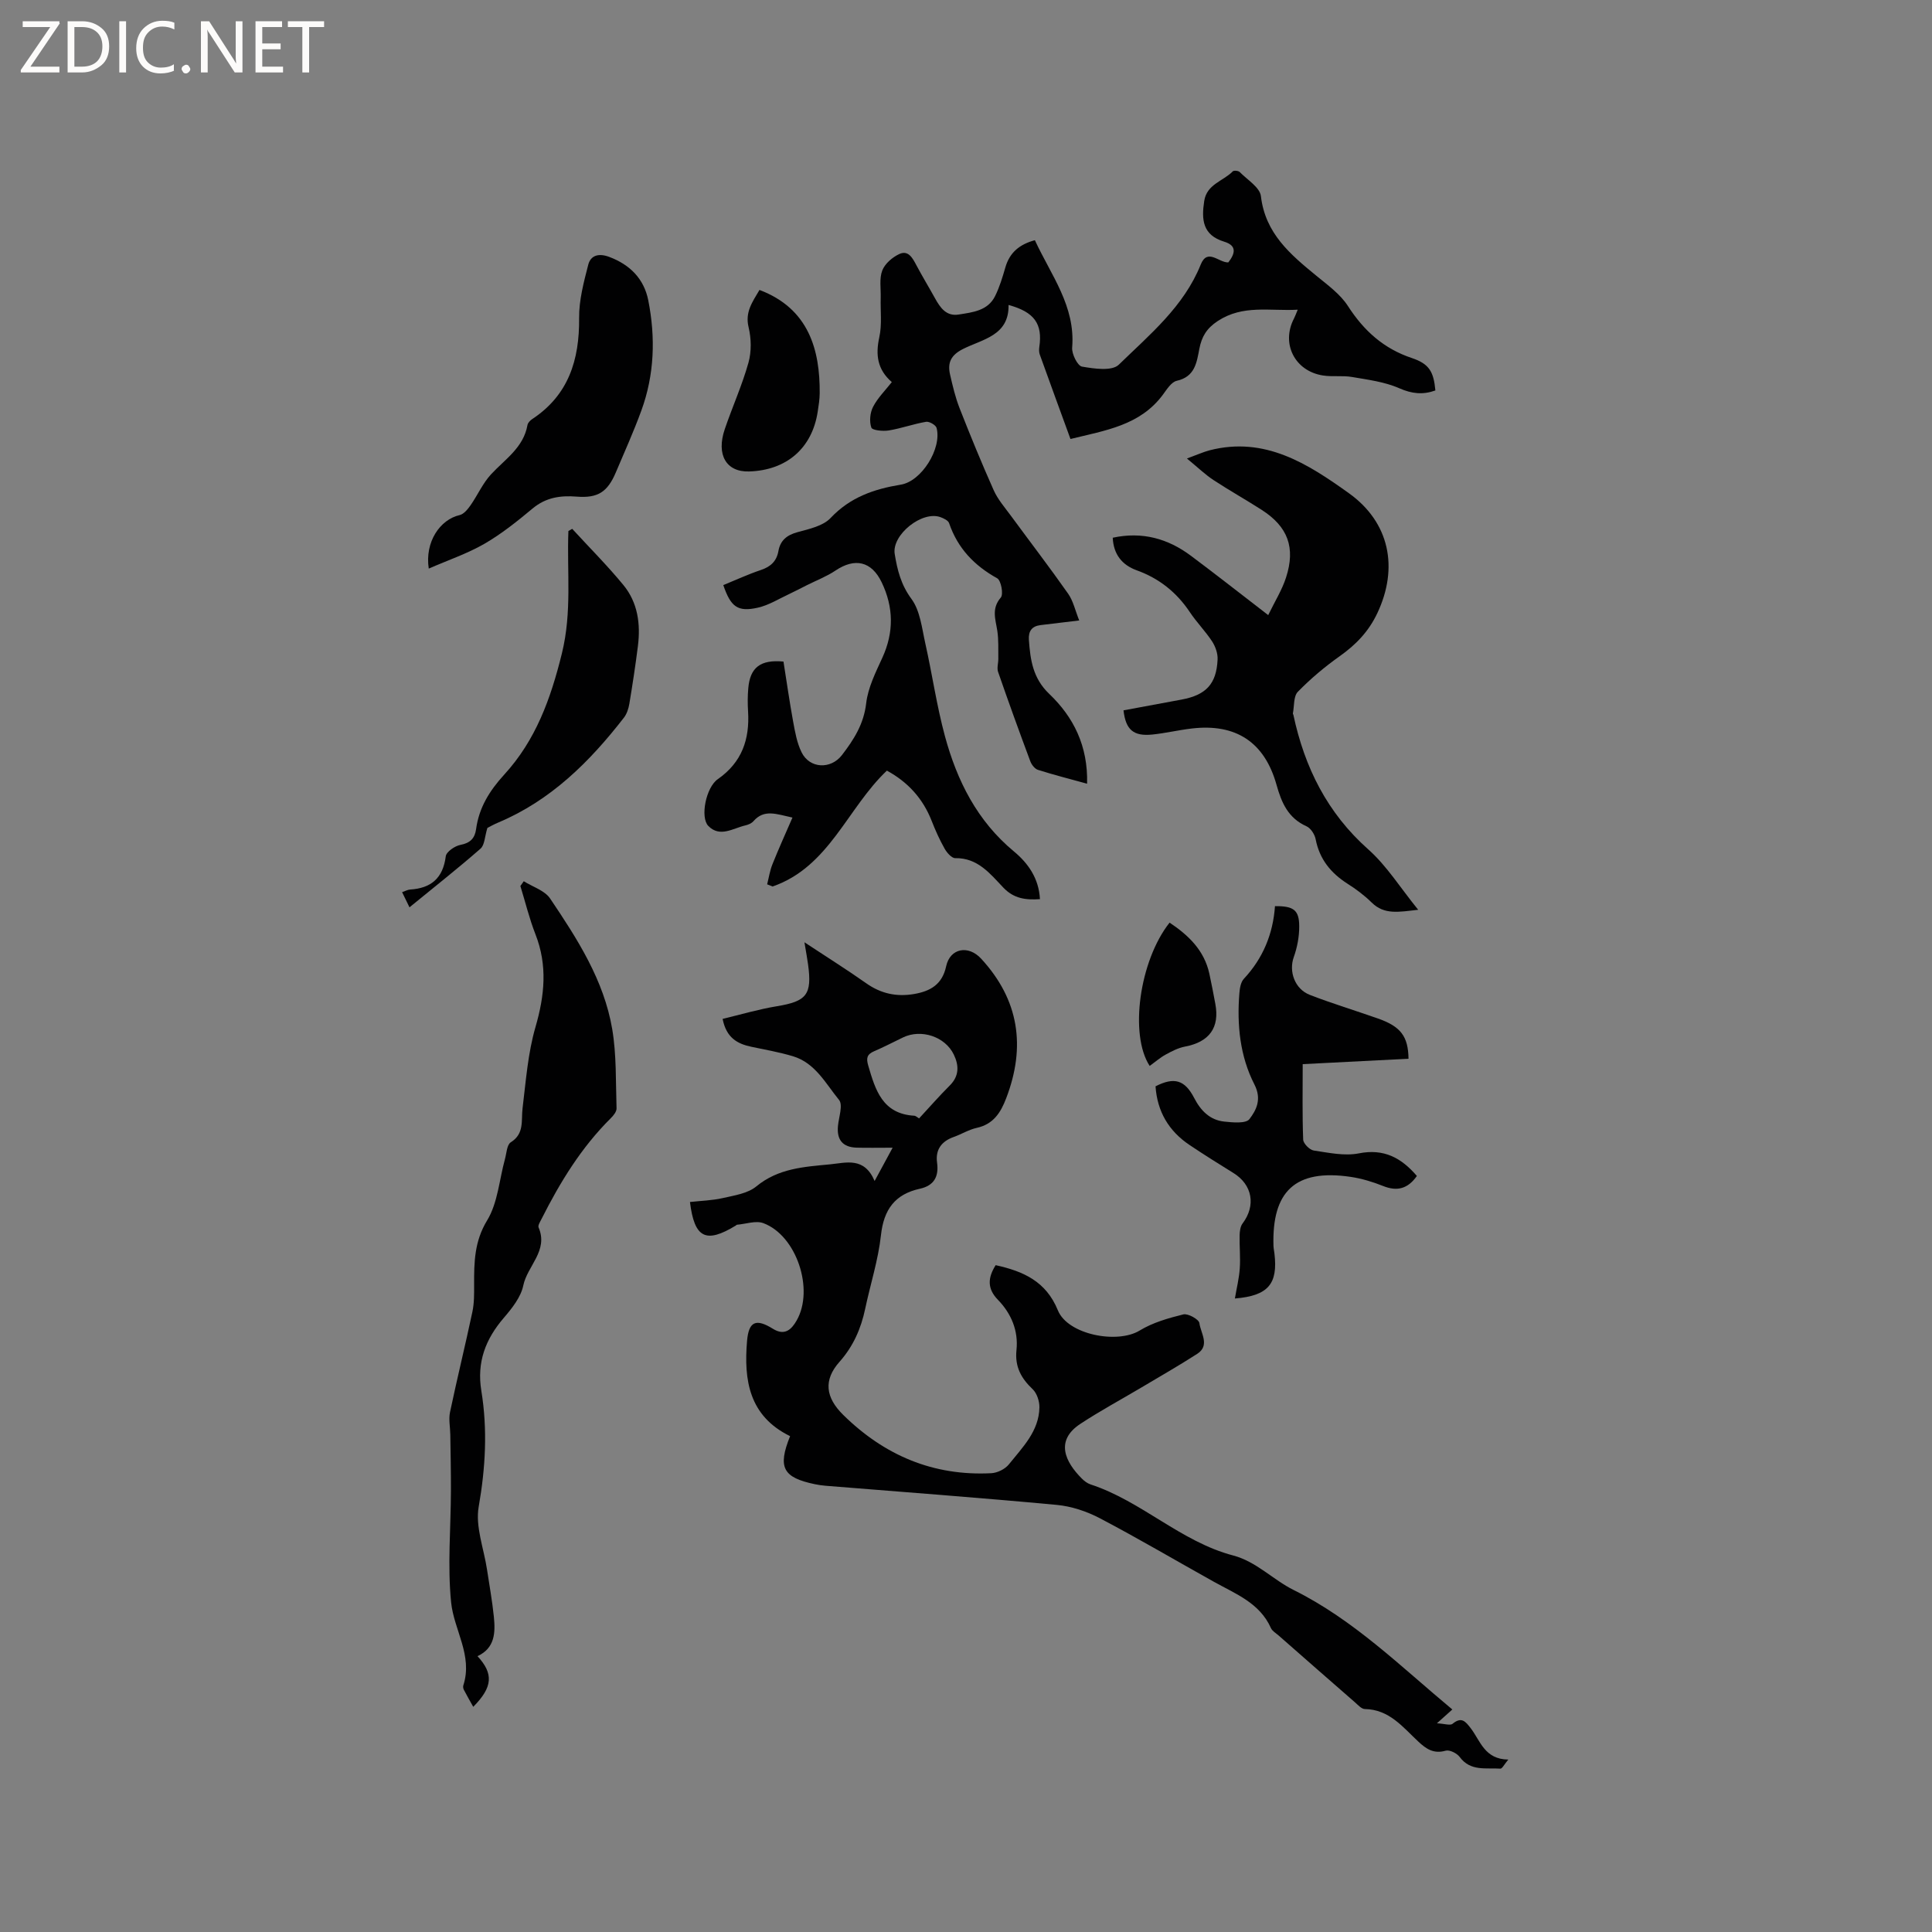 <svg enable-background="new 0 0 400 400" viewBox="0 0 400 400" xmlns="http://www.w3.org/2000/svg"><rect x="0" y="0" width="400" height="400" fill="#808080" stroke="none"/><path d="m12.4 4.8-6.1 9h6v1.2h-8v-.5l6.1-8.9h-5.7v-1.2h7.6v.4z" fill="#fcfbfa"/><path d="m14 15v-10.6h3c1.6 0 2.9.5 4 1.4s1.6 2.2 1.6 3.8-.5 3-1.6 3.9-2.4 1.5-4 1.5zm1.4-9.4v8.2h1.6c1.3 0 2.4-.4 3.1-1.1s1.1-1.8 1.1-3.1-.4-2.3-1.2-3-1.8-1-3.1-1z" fill="#fcfbfa"/><path d="m26.1 4.4v10.6h-1.4v-10.6z" fill="#fcfbfa"/><path d="m36.1 14.6c-.8.4-1.8.6-2.9.6-1.5 0-2.7-.5-3.6-1.4s-1.4-2.2-1.4-3.8c0-1.7.5-3.1 1.5-4.1s2.3-1.6 3.9-1.6c1 0 1.8.1 2.5.4v1.4c-.8-.4-1.6-.6-2.5-.6-1.2 0-2.1.4-2.9 1.2s-1.1 1.8-1.1 3.2c0 1.3.3 2.3 1 3s1.6 1.1 2.7 1.1c1 0 2-.2 2.7-.7v1.3z" fill="#fcfbfa"/><path d="m37.6 14.3c0-.2.1-.5.3-.6s.4-.3.6-.3c.3 0 .5.1.6.3s.3.4.3.6-.1.4-.3.6-.4.3-.6.3c-.3 0-.5-.1-.6-.3s-.3-.4-.3-.6z" fill="#fcfbfa"/><path d="m50.2 15h-1.6l-5.3-8.2c-.2-.2-.3-.5-.4-.7 0 .2.1.7.1 1.5v7.4h-1.4v-10.6h1.7l5.2 8.1c.2.4.4.6.4.7 0-.3-.1-.8-.1-1.5v-7.3h1.4z" fill="#fcfbfa"/><path d="m58.6 15h-5.7v-10.6h5.5v1.2h-4.1v3.4h3.8v1.2h-3.8v3.6h4.3z" fill="#fcfbfa"/><path d="m67.1 5.6h-3.1v9.4h-1.4v-9.4h-3v-1.2h7.5z" fill="#fcfbfa"/><g fill="#010102"><path d="m162.21 136.97c.65 4.09 1.24 8.27 2 12.42.4 2.17.79 4.43 1.75 6.37 1.68 3.4 6.05 3.56 8.35.58 2.46-3.2 4.52-6.42 5.02-10.71.37-3.23 1.95-6.4 3.34-9.43 2.43-5.29 2.35-10.48-.13-15.64-2.11-4.39-5.57-5.12-9.58-2.42-1.82 1.22-3.92 2.02-5.89 3.01-1.2.6-2.38 1.23-3.6 1.8-2.18 1.01-4.3 2.36-6.6 2.87-4.14.92-5.57-.16-7.12-4.68 2.57-1.05 5.13-2.24 7.79-3.13 2.01-.68 3.24-1.8 3.62-3.91.39-2.21 1.74-3.32 3.95-3.92 2.41-.66 5.3-1.27 6.87-2.95 4.05-4.29 8.98-5.98 14.53-6.89 4.3-.7 8.52-7.49 7.4-11.74-.16-.6-1.51-1.38-2.17-1.27-2.6.44-5.12 1.36-7.72 1.79-1.21.2-3.43-.02-3.62-.6-.44-1.26-.27-3.07.36-4.29.95-1.84 2.5-3.37 3.88-5.12-3-2.61-3.39-5.64-2.59-9.28.58-2.63.21-5.46.29-8.21.05-1.89-.32-3.96.33-5.63.54-1.4 2.1-2.74 3.53-3.4 1.84-.85 2.73.81 3.51 2.29 1.24 2.34 2.62 4.6 3.9 6.92 1.08 1.95 2.34 3.73 4.87 3.32 2.89-.46 6.04-.77 7.55-3.83.93-1.88 1.54-3.93 2.13-5.96.89-3.06 2.92-4.74 6.1-5.6 3.34 7.25 8.43 13.65 7.72 22.24-.11 1.31 1.12 3.77 2.03 3.93 2.51.44 6.21.98 7.62-.39 6.4-6.23 13.47-12.04 16.96-20.72 1.41-3.5 3.72-.4 5.72-.46 1.36-1.76 1.89-3.46-.85-4.29-4.5-1.37-4.73-4.59-4.14-8.42.53-3.5 3.93-4.11 5.91-6.14.22-.23 1.17-.14 1.44.14 1.58 1.61 4.18 3.18 4.39 5 .9 7.7 6.07 12.04 11.45 16.45 2.35 1.93 4.97 3.81 6.57 6.3 3.3 5.11 7.39 8.81 13.23 10.76 3.61 1.21 4.51 2.83 4.87 6.71-2.56.92-4.83.71-7.48-.46-3.02-1.33-6.47-1.76-9.78-2.33-1.97-.34-4.05 0-6.02-.31-5.86-.92-8.7-6.63-5.99-11.8.23-.44.39-.92.77-1.82-5.83.32-11.32-1.09-16.55 2.34-2.35 1.54-3.33 3.28-3.81 5.72-.56 2.9-.91 5.81-4.68 6.66-1.12.25-2.06 1.77-2.87 2.87-4.74 6.4-11.95 7.4-19.14 9.18-2.19-6-4.29-11.74-6.36-17.5-.17-.47-.16-1.05-.09-1.56.7-4.77-1.01-7.23-6.37-8.69.13 6.37-5.41 7.08-9.44 9.12-2.49 1.26-3.22 2.83-2.68 5.24.54 2.37 1.1 4.76 1.98 7.01 2.24 5.71 4.57 11.4 7.07 17 .85 1.9 2.29 3.55 3.54 5.25 3.95 5.38 8.02 10.68 11.86 16.15 1.06 1.5 1.46 3.46 2.3 5.55-3.22.39-5.61.68-8 .96-1.82.22-2.54 1.27-2.42 3.05.3 4.14.81 7.94 4.2 11.18 5.03 4.79 8.06 10.79 7.85 18.61-3.58-.99-6.91-1.83-10.17-2.87-.67-.21-1.34-1.09-1.6-1.81-2.29-6.14-4.52-12.29-6.66-18.48-.28-.82.07-1.84.05-2.76-.03-1.92.08-3.87-.21-5.75-.37-2.39-1.25-4.58.73-6.88.58-.68.05-3.54-.75-3.98-4.76-2.64-8.19-6.23-9.96-11.42-.19-.55-1.09-.98-1.76-1.23-3.82-1.42-10.14 3.65-9.5 7.61.54 3.32 1.29 6.36 3.46 9.3 1.81 2.45 2.17 6.07 2.88 9.24 1.43 6.38 2.35 12.89 4.06 19.19 2.5 9.22 6.67 17.55 14.28 23.86 2.92 2.42 5.17 5.57 5.39 9.88-2.95.2-5.4-.1-7.58-2.39-2.72-2.85-5.28-6.18-9.96-6.1-.74.01-1.73-1.13-2.2-1.97-1.04-1.84-1.91-3.78-2.68-5.75-1.82-4.64-4.94-8.05-9.27-10.4-8.21 7.77-11.93 19.92-23.67 23.99-.37-.15-.75-.3-1.12-.45.35-1.38.56-2.82 1.09-4.14 1.26-3.16 2.67-6.27 4.15-9.68-3.33-.72-5.85-1.8-8.07.74-.39.45-1.07.74-1.67.88-2.56.58-5.28 2.58-7.69.1-1.7-1.76-.5-7.96 1.98-9.68 4.99-3.48 6.61-8.24 6.26-14.01-.1-1.58-.1-3.19.04-4.77.36-4.34 2.52-6.01 7.29-5.56z"/><path d="m163.58 297.34c-8.52-4.17-9.6-11.63-8.91-19.72.35-4.08 1.87-4.68 5.37-2.5 2.42 1.5 3.83.15 4.9-1.73 3.68-6.44-.03-17.6-6.9-20.15-1.56-.58-3.62.18-5.46.33-.09.01-.17.12-.26.18-6.18 3.76-8.55 2.6-9.47-4.89 2.26-.25 4.58-.31 6.79-.81 2.4-.55 5.17-.95 6.95-2.42 4.54-3.74 9.86-4.05 15.21-4.56 3.4-.33 7.12-1.61 9.28 3.44 1.39-2.56 2.36-4.35 3.73-6.89-2.9 0-5.17.05-7.43-.01-2.9-.08-4.16-1.61-3.89-4.48.17-1.84 1.08-4.36.22-5.41-2.76-3.37-4.91-7.64-9.52-9.03-2.83-.85-5.76-1.36-8.65-1.97-2.88-.61-5.16-1.85-5.93-5.77 3.76-.9 7.46-2 11.24-2.62 6.15-1.02 7.31-2.39 6.45-8.66-.17-1.22-.39-2.43-.75-4.58 4.71 3.11 8.82 5.68 12.77 8.47 3.06 2.17 6.3 2.86 9.93 2.24 3.37-.58 5.83-1.97 6.64-5.74.8-3.74 4.59-4.48 7.26-1.56 7.84 8.52 9.27 18.18 5.17 28.88-1.15 3.02-2.68 5.39-6.12 6.14-1.63.36-3.12 1.3-4.72 1.87-2.55.9-3.84 2.63-3.47 5.32.4 2.91-.65 4.76-3.54 5.4-5.2 1.14-7.5 4.32-8.08 9.64-.56 5.13-2.19 10.13-3.26 15.21-.87 4.12-2.47 7.78-5.32 10.99-3.37 3.79-2.89 7.39.77 10.99 8.53 8.39 18.65 12.69 30.67 12.07 1.26-.07 2.84-.85 3.62-1.82 2.82-3.53 6.24-6.86 6.33-11.8.02-1.27-.51-2.92-1.39-3.76-2.39-2.27-3.72-4.65-3.36-8.11.42-3.98-1.06-7.55-3.84-10.41-2.25-2.31-2.11-4.57-.47-7.17 5.68 1.25 10.43 3.32 12.88 9.35 2.05 5.05 12.31 7.01 16.94 4.18 2.7-1.65 5.94-2.57 9.05-3.34.96-.23 3.21 1.03 3.31 1.8.26 2.07 2.26 4.62-.45 6.37-3.82 2.46-7.77 4.71-11.68 7.04-4.18 2.48-8.47 4.79-12.52 7.46-5.31 3.5-3.09 7.9.28 11.29.51.52 1.16 1.02 1.83 1.24 10.57 3.45 18.67 11.86 29.55 14.72 4.76 1.25 8.26 5.03 12.48 7.13 12.49 6.2 22.18 15.85 32.88 24.75-.93.83-1.73 1.55-3.19 2.86 1.56.08 2.75.51 3.24.1 1.87-1.53 2.68-.48 3.78.95 1.98 2.59 2.85 6.41 7.76 6.46-.85 1.01-1.28 1.91-1.64 1.88-2.95-.21-6.18.62-8.42-2.41-.57-.78-2.11-1.54-2.91-1.31-2.47.71-4.02-.35-5.66-1.88-3.21-2.99-6.01-6.66-11.07-6.74-.7-.01-1.43-.85-2.06-1.4-5.28-4.6-10.54-9.21-15.8-13.83-.56-.49-1.31-.91-1.59-1.54-2.33-5.21-7.31-7.07-11.81-9.58-7.86-4.38-15.62-8.96-23.58-13.14-2.74-1.44-5.91-2.5-8.98-2.78-15.93-1.49-31.89-2.67-47.84-3.96-.74-.06-1.47-.17-2.2-.32-6.62-1.38-7.76-3.44-5.14-9.95zm26.7-65.78c2.19-2.36 4.2-4.67 6.37-6.83 1.98-1.98 1.9-4.16.82-6.4-1.8-3.73-6.75-5.34-10.49-3.55-2 .96-3.97 2-6.01 2.87-1.48.64-1.66 1.43-1.21 2.97 1.48 5.08 2.96 9.99 9.52 10.38.35.02.69.38 1 .56z"/><path d="m262.57 127.35c1.39-2.87 2.87-5.22 3.69-7.78 2.01-6.21.37-10.53-5.03-14-3.3-2.12-6.72-4.03-9.99-6.18-1.72-1.13-3.22-2.59-5.5-4.46 2.13-.78 3.4-1.36 4.73-1.71 11.4-2.91 20.25 2.77 28.8 8.89 8.44 6.04 10.33 15.43 5.89 24.84-1.8 3.81-4.43 6.53-7.79 8.91-3.09 2.19-6.03 4.66-8.67 7.37-.91.94-.72 2.95-1.02 4.47-.02.09.07.2.1.3 2.32 10.88 7.01 20.32 15.53 27.88 3.8 3.38 6.59 7.89 10.31 12.48-4.01.44-6.99 1.1-9.63-1.5-1.5-1.48-3.23-2.77-5.01-3.9-3.46-2.21-5.79-5.08-6.59-9.21-.19-1-1.02-2.29-1.9-2.68-3.8-1.7-5.16-4.87-6.2-8.58-2.47-8.85-8.43-12.74-17.56-11.66-2.73.32-5.43.97-8.16 1.25-3.89.39-5.5-.97-5.96-5.01 3.99-.74 8-1.49 12.02-2.23 5.06-.94 7.23-3.22 7.46-8.31.06-1.24-.45-2.68-1.14-3.74-1.39-2.12-3.21-3.95-4.61-6.06-2.75-4.11-6.35-6.98-11.01-8.66-3.01-1.09-4.79-3.29-4.95-6.74 6.1-1.32 11.43.17 16.22 3.76 5.15 3.85 10.23 7.84 15.97 12.26z"/><path d="m108.44 182.45c1.85 1.17 4.33 1.91 5.45 3.57 5.63 8.35 11.14 16.9 12.86 27.03.91 5.37.72 10.94.9 16.42.02.68-.64 1.5-1.2 2.05-6.1 6.05-10.5 13.25-14.33 20.85-.28.56-.79 1.34-.61 1.76 2.07 4.82-2.33 7.95-3.17 12.02-.5 2.41-2.33 4.71-4.01 6.67-3.81 4.43-5.65 9.2-4.67 15.16 1.3 7.99.86 15.91-.55 23.97-.73 4.12 1.08 8.69 1.73 13.06.49 3.25 1.08 6.48 1.41 9.74s.23 6.47-3.39 8.14c3.33 3.62 3.2 6.37-.88 10.49-.72-1.3-1.36-2.39-1.94-3.52-.14-.26-.2-.66-.11-.93 2-6.18-1.95-11.46-2.53-17.17-.77-7.64-.06-15.43-.04-23.16.01-3.85-.07-7.7-.13-11.56-.02-1.56-.37-3.18-.06-4.66 1.46-6.94 3.16-13.83 4.63-20.76.39-1.83.37-3.78.36-5.67-.01-4.61.04-8.92 2.7-13.29 2.21-3.63 2.51-8.43 3.69-12.7.33-1.2.39-2.95 1.2-3.46 2.86-1.8 2.13-4.48 2.44-7.04.69-5.63 1.1-11.39 2.67-16.8 1.9-6.55 2.53-12.77 0-19.23-1.27-3.24-2.09-6.65-3.12-9.99.23-.31.46-.65.7-.99z"/><path d="m293.35 243.47c-1.88 2.67-4.09 3.24-6.99 2.08-2.15-.86-4.43-1.55-6.71-1.89-11.57-1.71-16.33 3.09-15.99 14.29.02.53.14 1.05.2 1.58.75 6.29-1.29 8.75-8.19 9.31.36-2.14.87-4.16 1.01-6.21.16-2.28-.08-4.58-.03-6.87.02-.83.14-1.83.61-2.45 2.8-3.72 2.04-8.03-1.89-10.45-3.06-1.89-6.11-3.81-9.1-5.81-4.31-2.89-6.68-6.95-7.03-12.14 3.87-1.98 6.06-1.33 8 2.41 1.34 2.6 3.23 4.57 6.21 4.89 1.77.19 4.5.45 5.23-.51 1.43-1.87 2.6-4.12 1.03-7.18-2.99-5.84-3.64-12.33-3.11-18.88.08-1.03.28-2.29.92-2.98 3.99-4.27 6.05-9.33 6.45-15.05 3.85-.04 5.01.79 5.02 4.17.01 2.13-.41 4.37-1.13 6.38-1.05 2.93.16 6.6 3.35 7.83 4.63 1.79 9.39 3.23 14.08 4.88s6.26 3.66 6.33 8.33c-7.11.36-14.24.73-21.91 1.12 0 5.33-.1 10.48.1 15.63.03.81 1.33 2.12 2.18 2.25 3.09.46 6.38 1.18 9.35.59 5.18-1.02 8.76.9 12.01 4.68z"/><path d="m88.77 117.72c-.85-5.54 2.35-10.16 6.4-11.08.86-.2 1.67-1.2 2.24-2.01 1.47-2.1 2.53-4.56 4.24-6.41 2.91-3.15 6.74-5.54 7.56-10.23.08-.44.53-.92.93-1.19 7.58-4.98 9.84-12.29 9.76-20.95-.04-3.68.96-7.43 1.89-11.04.52-2.01 2.24-2.41 4.32-1.63 4.31 1.61 7.22 4.53 8.11 9.01 1.52 7.7 1.28 15.39-1.44 22.83-1.58 4.33-3.48 8.54-5.28 12.79-1.72 4.05-3.72 5.36-8.1 5.01-3.4-.27-6.4.17-9.16 2.48-3.16 2.64-6.43 5.25-9.97 7.3-3.49 2.01-7.38 3.32-11.5 5.12z"/><path d="m118.47 109.49c3.55 3.87 7.28 7.6 10.61 11.65 2.97 3.62 3.57 8.06 2.99 12.63-.5 3.99-1.11 7.97-1.77 11.94-.17 1-.52 2.1-1.13 2.88-7.08 9.13-15.13 17.13-26.02 21.71-.97.41-1.88.93-2.24 1.11-.56 1.8-.56 3.53-1.42 4.29-4.66 4.08-9.53 7.91-14.71 12.15-.78-1.6-1.11-2.28-1.53-3.14.7-.24 1.17-.51 1.65-.54 4.36-.27 6.82-2.36 7.39-6.88.12-.94 1.88-2.15 3.06-2.37 2.03-.39 2.96-1.38 3.22-3.26.6-4.46 2.8-7.98 5.83-11.29 6.5-7.11 9.59-15.59 11.93-25.07 2.13-8.66 1.02-16.92 1.35-25.36.25-.15.52-.3.79-.45z"/><path d="m157.24 60.03c10.25 3.87 12.54 12.46 12.47 21.4-.01 1.27-.22 2.53-.41 3.79-1.15 7.56-6.42 12.15-14.2 12.39-4.73.15-6.86-3.44-5.04-8.77 1.57-4.61 3.59-9.08 4.9-13.75.64-2.28.59-5 .03-7.33-.77-3.16.79-5.23 2.25-7.73z"/><path d="m238.03 220.69c-4.25-6.5-2.11-21.8 4.12-29.67 3.93 2.63 7.18 5.73 8.24 10.6.45 2.06.84 4.14 1.23 6.21.93 4.93-1.25 7.9-6.26 8.85-1.4.27-2.76.96-4.02 1.66-1.17.64-2.2 1.55-3.31 2.35z"/></g></svg>